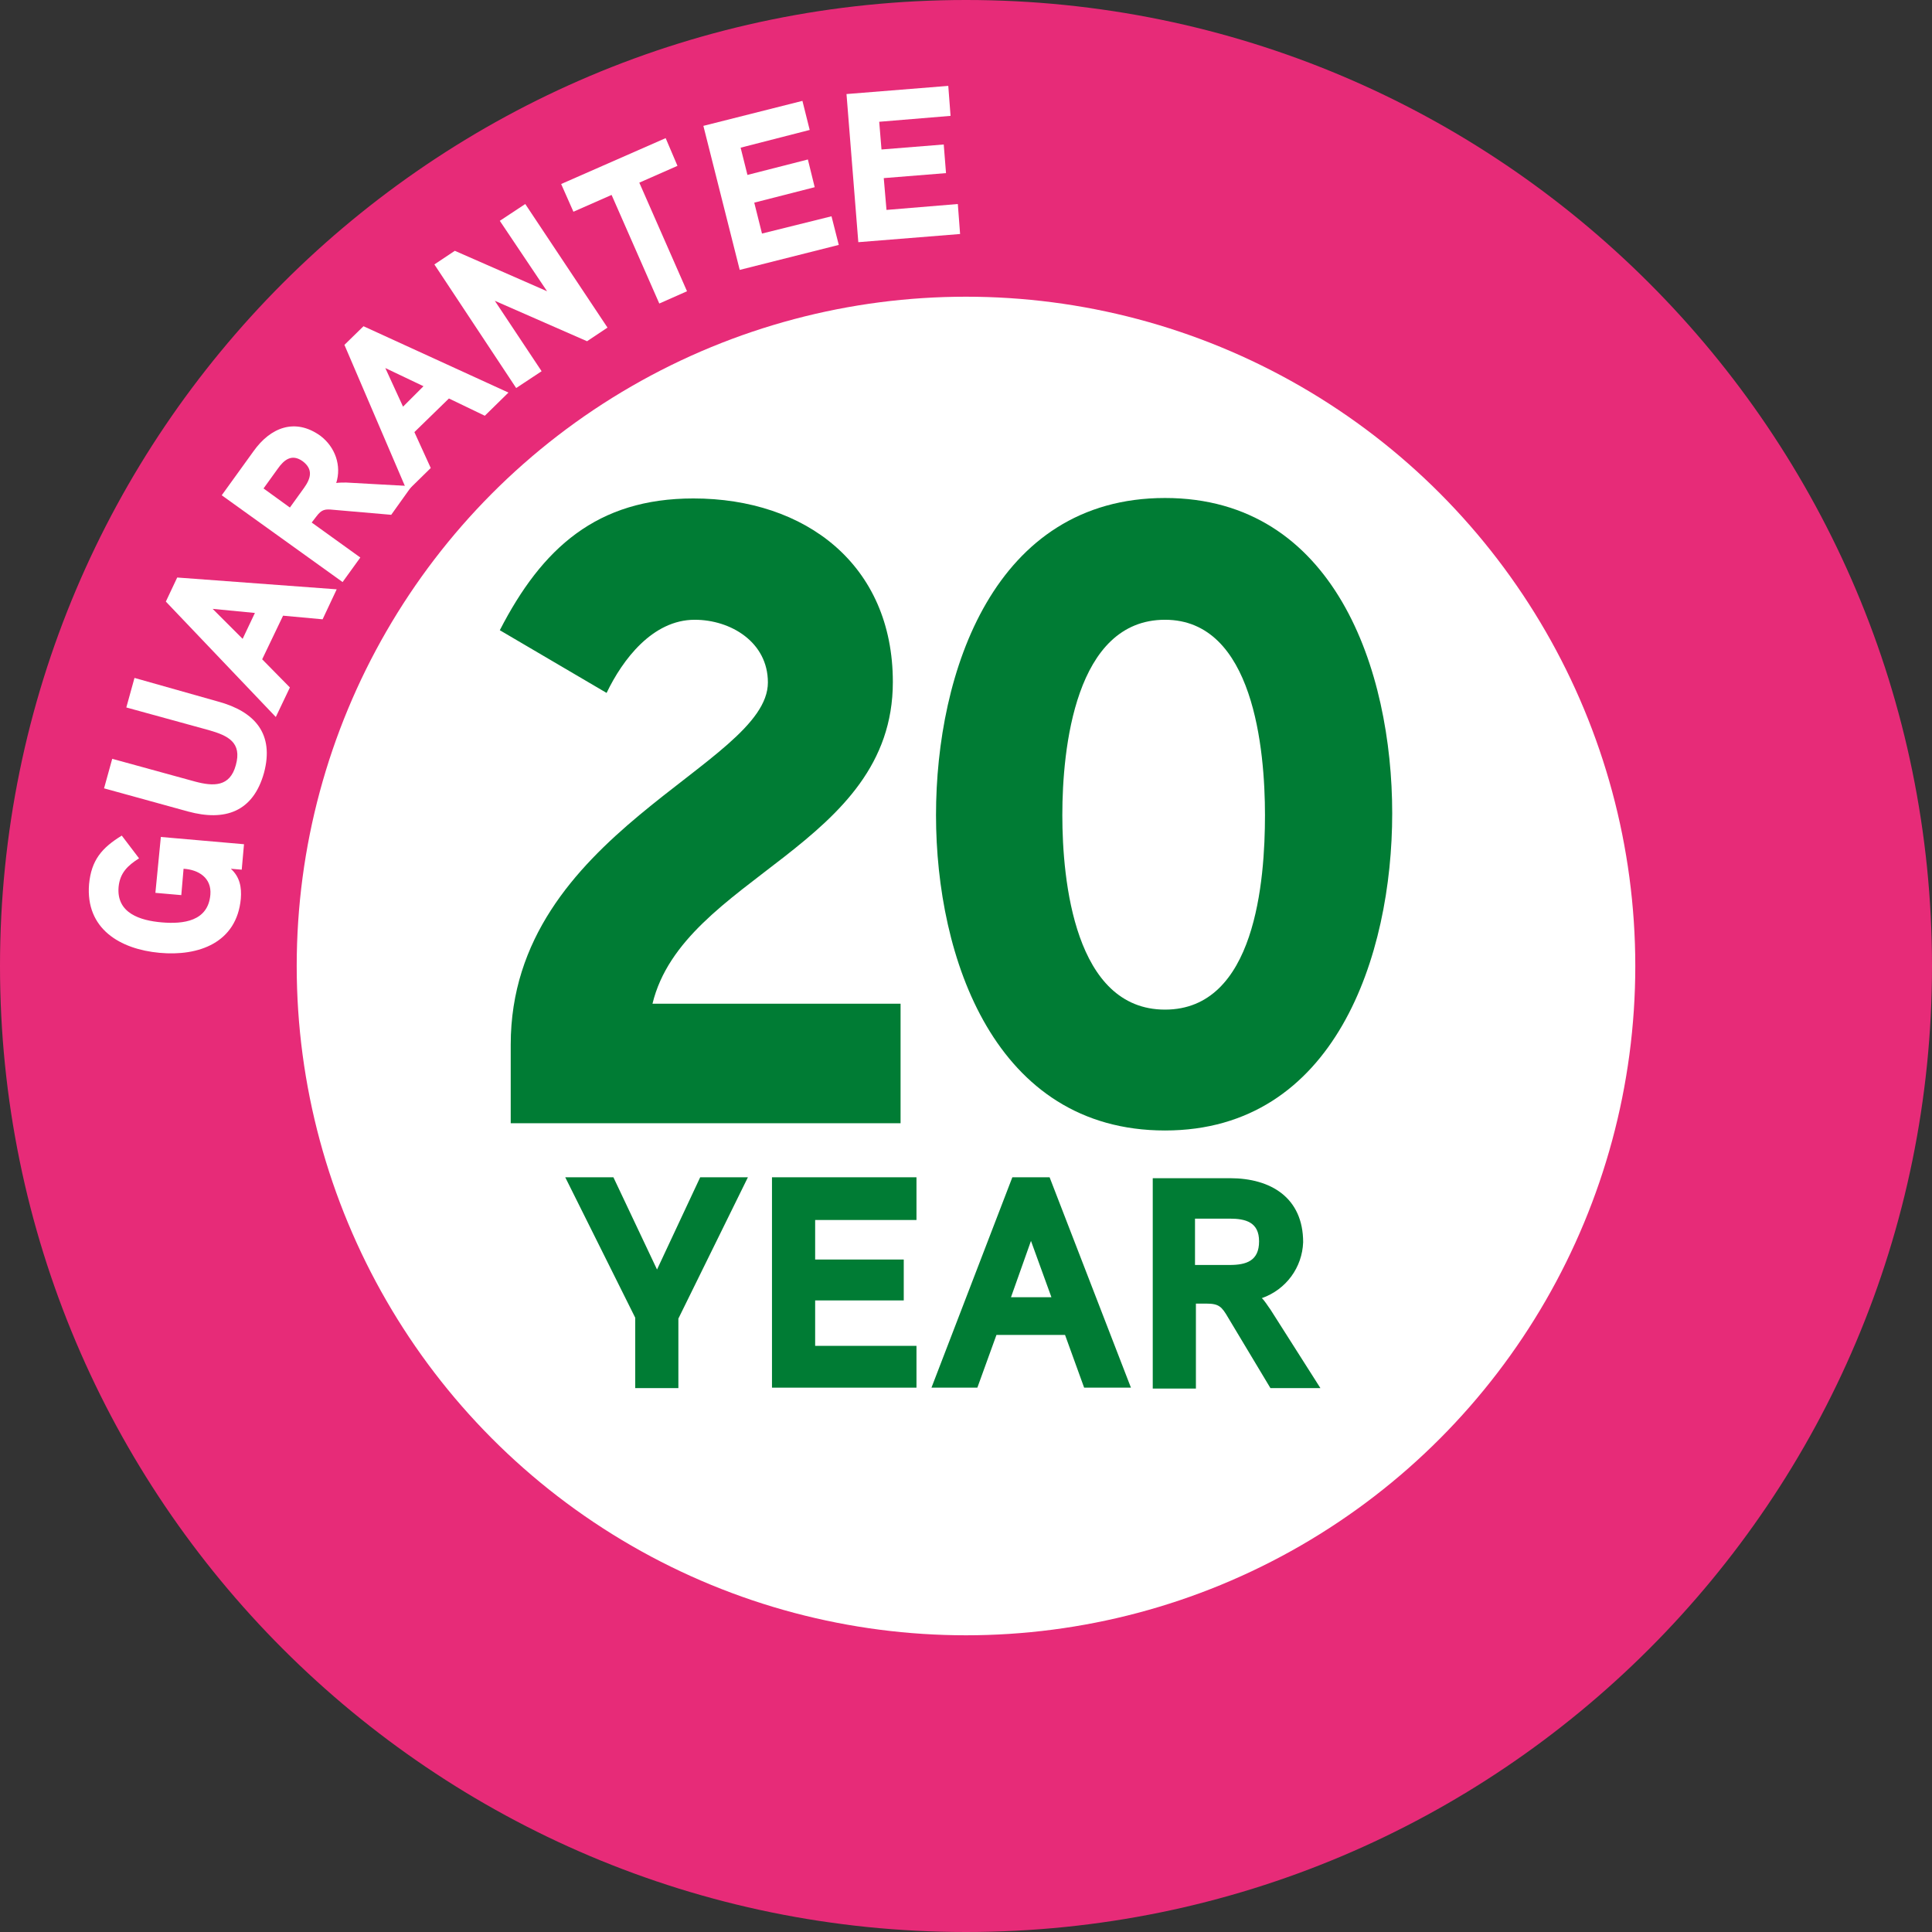 <svg enable-background="new 0 0 425.2 425.2" viewBox="0 0 425.2 425.2" xmlns="http://www.w3.org/2000/svg"><rect x="0" y="0" width="425.2" height="425.2" fill="#333333" stroke="none"/><path d="m212.6 425.2c117.4 0 212.6-95.2 212.6-212.6s-95.2-212.6-212.6-212.6-212.6 95.2-212.6 212.6 95.2 212.6 212.6 212.6" fill="#e72b78"/><circle cx="212.6" cy="212.6" fill="#fff" r="147.3"/><path d="m198.3 247.2h-85.9v-17.3c0-46.7 56.6-61.4 56.6-79.7 0-8.9-8.2-13.8-16.1-13.8-9.3 0-15.9 8.8-19.4 16.1l-23.5-13.8c9.3-18.1 21.4-29 42.6-29 24.7 0 43.9 14.6 43.9 40.4 0 36.2-46.1 42.8-52.9 70.8h54.6v26.3z" fill="#007c34"/><path d="m256.4 248.8c-37.5 0-50.4-38.1-50.4-69.4 0-31.5 12.8-69.8 50.4-69.8 37.3 0 50 37.9 50 69.4 0 31.3-12.6 69.8-50 69.8zm0-112.4c-19.8 0-22.6 28.4-22.6 43 0 14.4 2.7 42.8 22.6 42.8s22-28.4 22-42.8-2.5-43-22-43z" fill="#007c34"/><path d="m164.6 259.1-15.3 31.1v15.3h-9.5v-15.5l-15.4-30.9h10.6l9.6 20.3 9.5-20.3z" fill="#007c34"/><path d="m201.7 305.4h-31.8v-46.3h31.8v9.4h-22.3v8.7h19.5v9h-19.5v10h22.3z" fill="#007c34"/><path d="m248.9 305.4h-10.3l-4.2-11.6h-15.1l-4.2 11.6h-10.1l17.8-46.3h8.2zm-17.5-19.9-4.5-12.4-4.4 12.4z" fill="#007c34"/><path d="m277.7 285.7c.6.5 1.3 1.7 1.9 2.5l11 17.3h-11l-9.3-15.5c-1.4-2.4-2-3.1-4.8-3.1h-2.3v18.7h-9.5v-46.3h17c9 0 16.1 4.3 16.1 14.1-.2 5.5-3.7 10.4-9.1 12.3zm-7.1-17.5h-7.6v10.2h7.6c3.7 0 6.5-.9 6.5-5.2 0-4.2-2.9-5-6.5-5z" fill="#007c34"/><g fill="#fff"><path d="m35.4 184.2 18.3 1.6-.5 5.6-2.4-.2c2 1.8 2.4 4.1 2.2 6.6-.9 9.7-9.3 12.7-17.9 11.9-8.7-.8-16.3-5.3-15.5-15.1.5-5.3 2.8-8 7.2-10.7l3.8 5c-2.5 1.6-4.2 3.2-4.5 6.3-.5 5.8 4.8 7.4 9.5 7.8s10.2-.2 10.7-6.1c.3-3.7-2.6-5.5-5.9-5.7l-.5 5.8-5.7-.5z"/><path d="m48 154.4c8.1 2.2 12.4 7.1 10.1 15.7-2.4 8.6-8.6 10.7-16.7 8.5l-18.5-5.1 1.8-6.5 18.2 5c4.1 1.1 7.7 1.2 9-3.6 1.4-5-1.7-6.5-5.9-7.7l-18.2-5 1.8-6.5z"/><path d="m74.1 129.7-3.1 6.6-8.7-.8-4.6 9.6 6.1 6.2-3.1 6.5-24.2-25.4 2.5-5.3zm-18 5.2-9.3-.9 6.6 6.6z"/><path d="m74 106.3c.6-.1 1.5-.1 2.2-.1l14.4.8-4.5 6.3-12.7-1.1c-1.9-.2-2.6-.1-3.8 1.5l-1 1.3 10.7 7.7-3.9 5.4-26.6-19.1 7-9.7c3.7-5.2 9.1-7.4 14.7-3.4 3.3 2.5 4.7 6.6 3.5 10.4zm-12.9-3.1-3.1 4.3 5.8 4.2 3.1-4.3c1.5-2.1 2.1-4.1-.3-5.9-2.4-1.7-4.1-.3-5.5 1.7z"/><path d="m111.9 86.4-5.2 5.1-7.9-3.8-7.6 7.4 3.6 7.9-5.2 5.1-13.8-32.2 4.2-4.1zm-18.7-1.4-8.4-4 3.9 8.5z"/><path d="m133.7 72.1-4.5 3-20.3-8.9 10.3 15.5-5.6 3.7-18-27.2 4.5-3 20.3 8.9-10.4-15.5 5.6-3.7z"/><path d="m149.1 36.5-8.4 3.7 10.5 23.9-6.1 2.7-10.5-23.9-8.4 3.7-2.7-6.1 23-10.1z"/><path d="m184.6 53.9-21.8 5.5-8-31.7 21.8-5.5 1.6 6.4-15.2 3.9 1.5 6 13.3-3.4 1.5 6.1-13.3 3.4 1.7 6.8 15.3-3.8z"/><path d="m211.3 51.5-22.4 1.8-2.6-32.6 22.4-1.8.5 6.6-15.7 1.3.5 6.1 13.7-1.1.5 6.3-13.7 1.1.6 7 15.7-1.3z"/></g></svg>